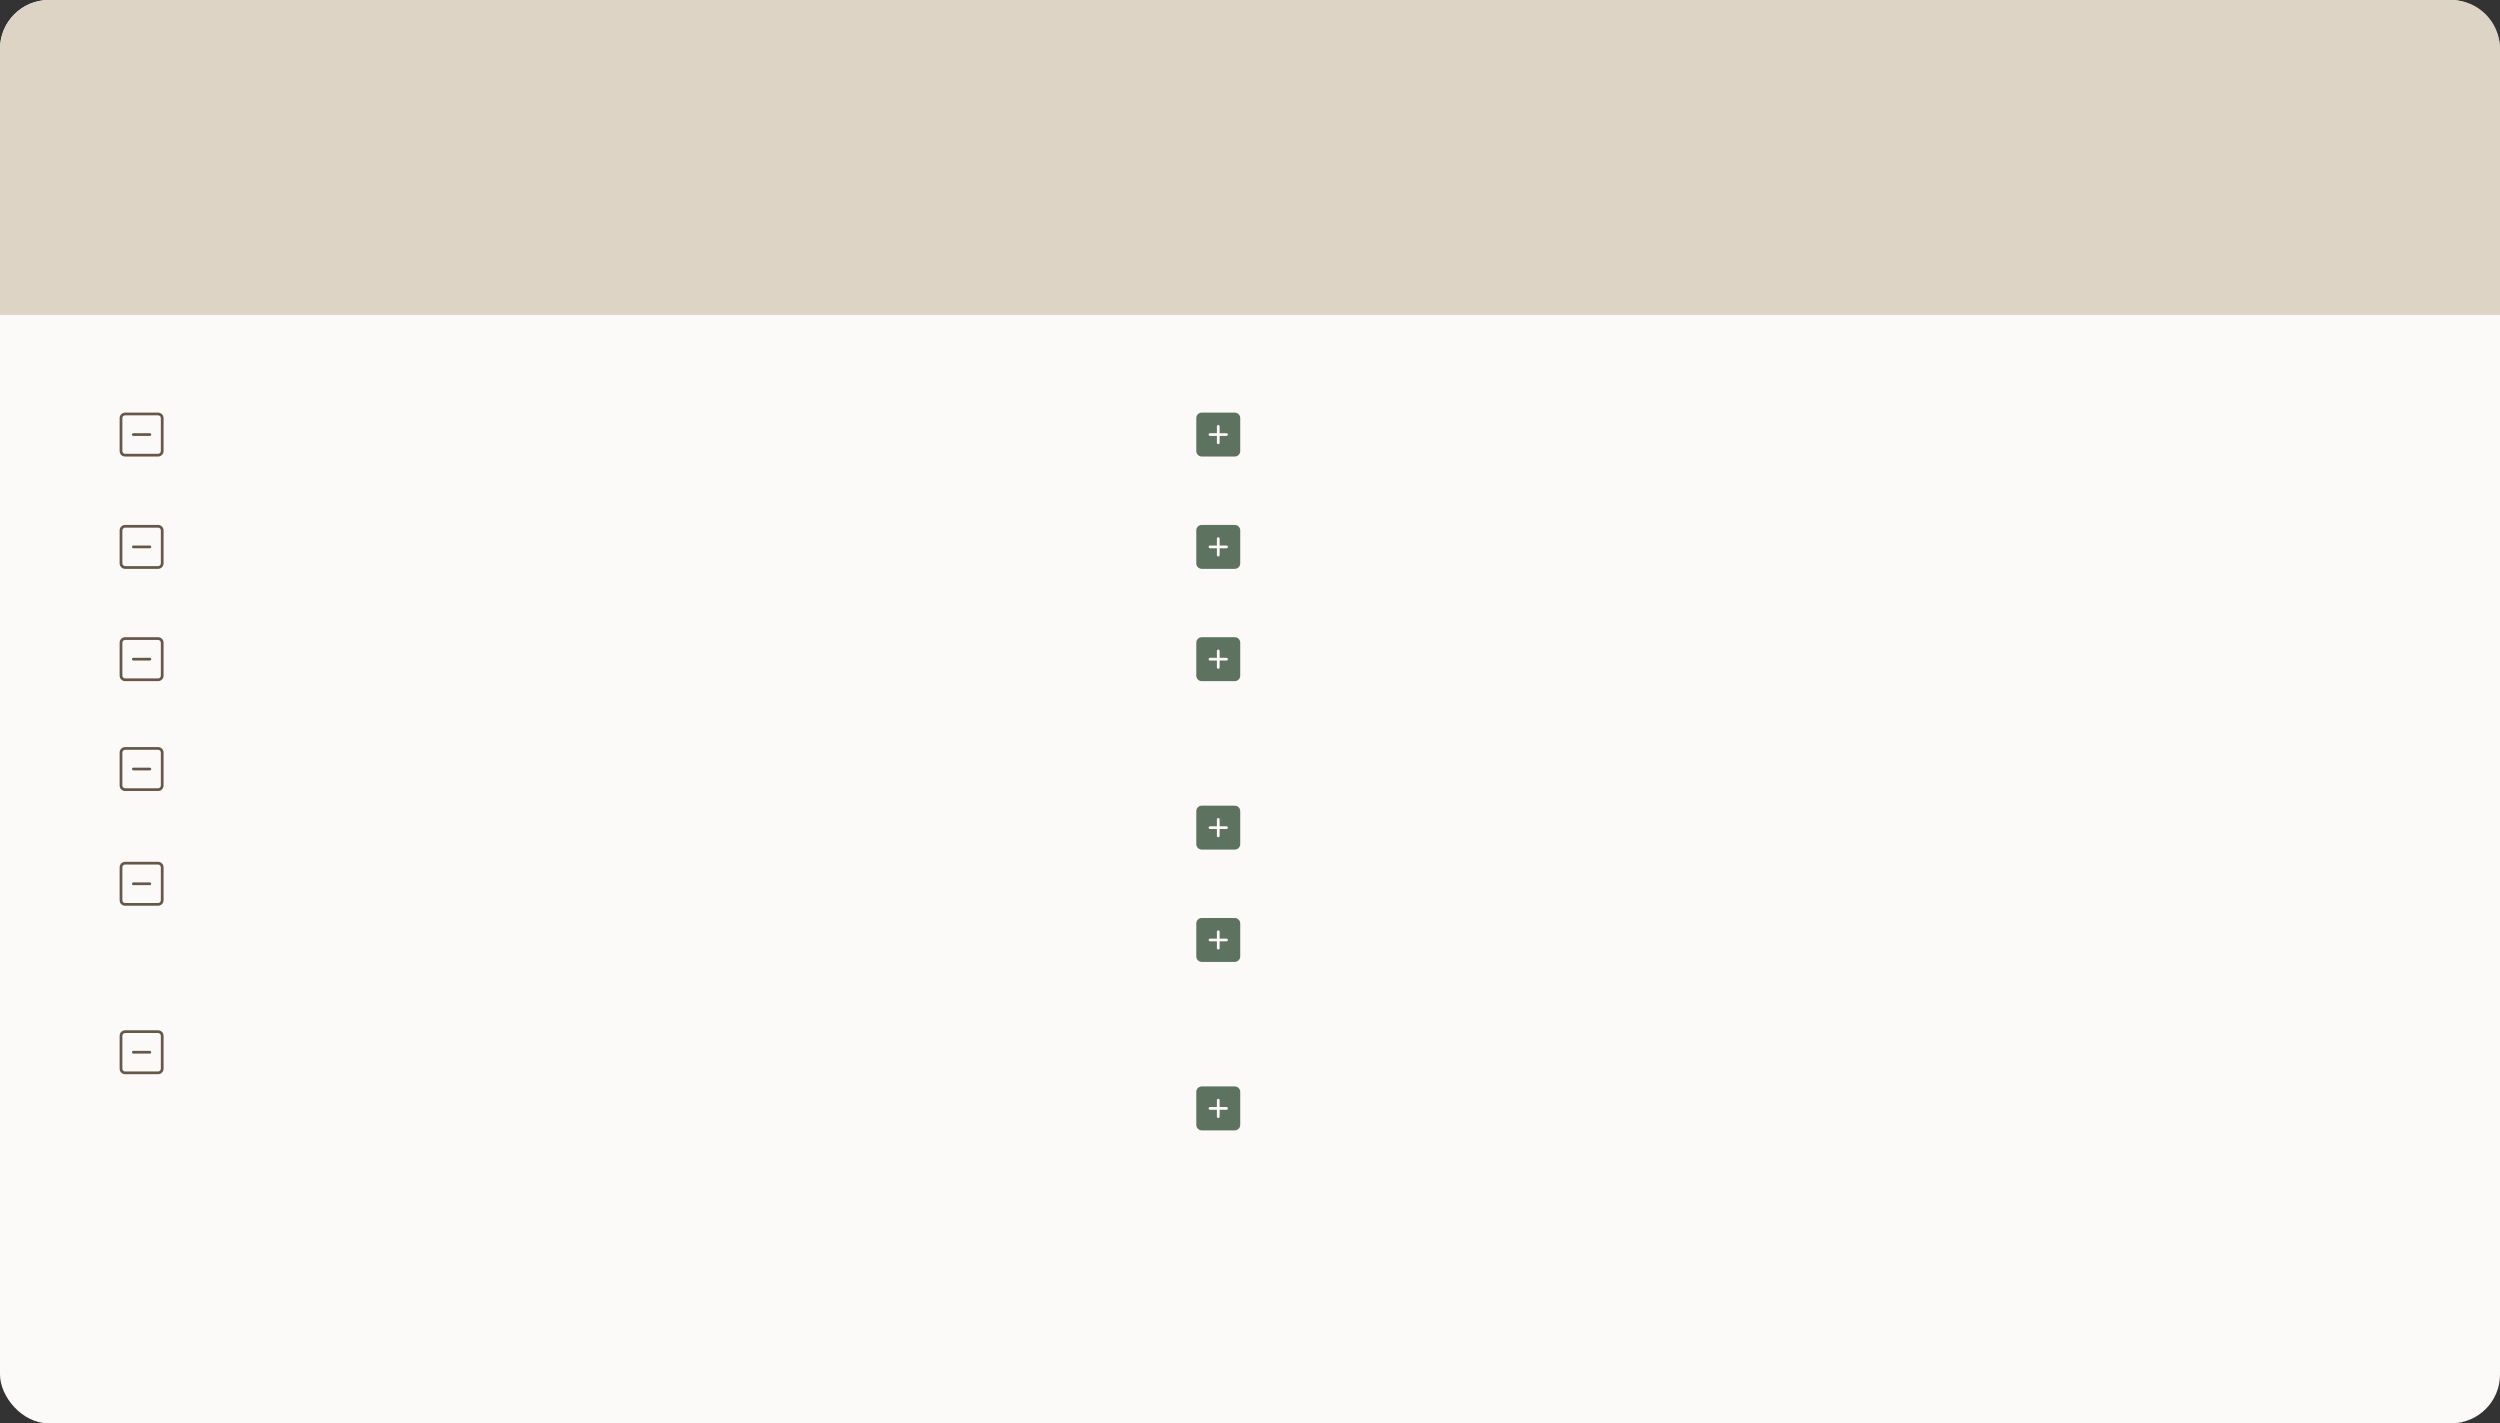 <?xml version="1.0" encoding="UTF-8"?> <svg xmlns="http://www.w3.org/2000/svg" width="1024" height="583" viewBox="0 0 1024 583" fill="none"><rect x="0" y="0" width="1024" height="583" fill="#333333" stroke="none"/> <rect width="1024" height="583" rx="20" fill="#FBFAF8"></rect> <path d="M0 20C0 8.954 8.954 0 20 0H1004C1015.05 0 1024 8.954 1024 20V129H0V20Z" fill="#DDD4C5"></path> <path d="M61.375 177.438H54.625C54.315 177.438 54.062 177.69 54.062 178C54.062 178.311 54.315 178.563 54.625 178.563H61.375C61.685 178.563 61.938 178.311 61.938 178C61.938 177.69 61.685 177.438 61.375 177.438ZM64.75 169H51.25C50.007 169 49 170.007 49 171.25V184.75C49 185.993 50.007 187 51.25 187H64.75C65.993 187 67 185.993 67 184.75V171.25C67 170.007 65.993 169 64.75 169ZM65.875 184.75C65.875 185.372 65.372 185.875 64.75 185.875H51.25C50.628 185.875 50.125 185.372 50.125 184.75V171.25C50.125 170.628 50.628 170.125 51.25 170.125H64.75C65.372 170.125 65.875 170.629 65.875 171.25V184.75Z" fill="#665748"></path> <path d="M61.375 223.438H54.625C54.315 223.438 54.062 223.69 54.062 224C54.062 224.311 54.315 224.563 54.625 224.563H61.375C61.685 224.563 61.938 224.311 61.938 224C61.938 223.69 61.685 223.438 61.375 223.438ZM64.75 215H51.25C50.007 215 49 216.007 49 217.25V230.75C49 231.993 50.007 233 51.25 233H64.75C65.993 233 67 231.993 67 230.75V217.25C67 216.007 65.993 215 64.75 215ZM65.875 230.75C65.875 231.372 65.372 231.875 64.75 231.875H51.25C50.628 231.875 50.125 231.372 50.125 230.75V217.25C50.125 216.628 50.628 216.125 51.25 216.125H64.75C65.372 216.125 65.875 216.629 65.875 217.25V230.75Z" fill="#665748"></path> <path d="M61.375 269.438H54.625C54.315 269.438 54.062 269.69 54.062 270C54.062 270.311 54.315 270.563 54.625 270.563H61.375C61.685 270.563 61.938 270.311 61.938 270C61.938 269.69 61.685 269.438 61.375 269.438ZM64.75 261H51.25C50.007 261 49 262.007 49 263.25V276.75C49 277.993 50.007 279 51.25 279H64.75C65.993 279 67 277.993 67 276.75V263.25C67 262.007 65.993 261 64.75 261ZM65.875 276.75C65.875 277.372 65.372 277.875 64.75 277.875H51.25C50.628 277.875 50.125 277.372 50.125 276.75V263.25C50.125 262.628 50.628 262.125 51.25 262.125H64.75C65.372 262.125 65.875 262.629 65.875 263.25V276.75Z" fill="#665748"></path> <path d="M61.375 314.438H54.625C54.315 314.438 54.062 314.69 54.062 315C54.062 315.311 54.315 315.563 54.625 315.563H61.375C61.685 315.563 61.938 315.311 61.938 315C61.938 314.69 61.685 314.438 61.375 314.438ZM64.75 306H51.25C50.007 306 49 307.007 49 308.25V321.75C49 322.993 50.007 324 51.25 324H64.75C65.993 324 67 322.993 67 321.75V308.25C67 307.007 65.993 306 64.75 306ZM65.875 321.75C65.875 322.372 65.372 322.875 64.75 322.875H51.25C50.628 322.875 50.125 322.372 50.125 321.75V308.25C50.125 307.628 50.628 307.125 51.25 307.125H64.75C65.372 307.125 65.875 307.629 65.875 308.25V321.75Z" fill="#665748"></path> <path d="M61.375 361.438H54.625C54.315 361.438 54.062 361.69 54.062 362C54.062 362.311 54.315 362.563 54.625 362.563H61.375C61.685 362.563 61.938 362.311 61.938 362C61.938 361.69 61.685 361.438 61.375 361.438ZM64.75 353H51.25C50.007 353 49 354.007 49 355.25V368.75C49 369.993 50.007 371 51.25 371H64.75C65.993 371 67 369.993 67 368.75V355.25C67 354.007 65.993 353 64.75 353ZM65.875 368.75C65.875 369.372 65.372 369.875 64.75 369.875H51.25C50.628 369.875 50.125 369.372 50.125 368.75V355.25C50.125 354.628 50.628 354.125 51.25 354.125H64.75C65.372 354.125 65.875 354.629 65.875 355.25V368.75Z" fill="#665748"></path> <path d="M61.375 430.438H54.625C54.315 430.438 54.062 430.69 54.062 431C54.062 431.311 54.315 431.563 54.625 431.563H61.375C61.685 431.563 61.938 431.311 61.938 431C61.938 430.69 61.685 430.438 61.375 430.438ZM64.75 422H51.25C50.007 422 49 423.007 49 424.25V437.75C49 438.993 50.007 440 51.25 440H64.75C65.993 440 67 438.993 67 437.75V424.25C67 423.007 65.993 422 64.75 422ZM65.875 437.75C65.875 438.372 65.372 438.875 64.75 438.875H51.25C50.628 438.875 50.125 438.372 50.125 437.75V424.25C50.125 423.628 50.628 423.125 51.25 423.125H64.75C65.372 423.125 65.875 423.629 65.875 424.25V437.75Z" fill="#665748"></path> <path d="M505.75 169H492.25C491.007 169 490 170.007 490 171.25V184.75C490 185.993 491.007 187 492.25 187H505.75C506.993 187 508 185.993 508 184.75V171.25C508 170.007 506.993 169 505.75 169ZM502.375 178.563H499.563V181.375C499.563 181.686 499.311 181.938 499 181.938C498.69 181.938 498.438 181.686 498.438 181.375V178.563H495.625C495.315 178.563 495.063 178.311 495.063 178C495.063 177.69 495.315 177.438 495.625 177.438H498.438V174.625C498.438 174.315 498.69 174.063 499 174.063C499.311 174.063 499.563 174.315 499.563 174.625V177.438H502.375C502.686 177.438 502.938 177.69 502.938 178C502.938 178.311 502.686 178.563 502.375 178.563Z" fill="#5E7260"></path> <path d="M505.75 215H492.25C491.007 215 490 216.007 490 217.25V230.75C490 231.993 491.007 233 492.25 233H505.75C506.993 233 508 231.993 508 230.75V217.25C508 216.007 506.993 215 505.75 215ZM502.375 224.563H499.563V227.375C499.563 227.686 499.311 227.938 499 227.938C498.69 227.938 498.438 227.686 498.438 227.375V224.563H495.625C495.315 224.563 495.063 224.311 495.063 224C495.063 223.69 495.315 223.438 495.625 223.438H498.438V220.625C498.438 220.315 498.69 220.063 499 220.063C499.311 220.063 499.563 220.315 499.563 220.625V223.438H502.375C502.686 223.438 502.938 223.69 502.938 224C502.938 224.311 502.686 224.563 502.375 224.563Z" fill="#5E7260"></path> <path d="M505.75 261H492.25C491.007 261 490 262.007 490 263.25V276.75C490 277.993 491.007 279 492.25 279H505.75C506.993 279 508 277.993 508 276.75V263.25C508 262.007 506.993 261 505.75 261ZM502.375 270.563H499.563V273.375C499.563 273.686 499.311 273.938 499 273.938C498.69 273.938 498.438 273.686 498.438 273.375V270.563H495.625C495.315 270.563 495.063 270.311 495.063 270C495.063 269.69 495.315 269.438 495.625 269.438H498.438V266.625C498.438 266.315 498.69 266.063 499 266.063C499.311 266.063 499.563 266.315 499.563 266.625V269.438H502.375C502.686 269.438 502.938 269.69 502.938 270C502.938 270.311 502.686 270.563 502.375 270.563Z" fill="#5E7260"></path> <path d="M505.75 330H492.25C491.007 330 490 331.007 490 332.25V345.75C490 346.993 491.007 348 492.25 348H505.75C506.993 348 508 346.993 508 345.75V332.25C508 331.007 506.993 330 505.75 330ZM502.375 339.563H499.563V342.375C499.563 342.686 499.311 342.938 499 342.938C498.69 342.938 498.438 342.686 498.438 342.375V339.563H495.625C495.315 339.563 495.063 339.311 495.063 339C495.063 338.69 495.315 338.438 495.625 338.438H498.438V335.625C498.438 335.315 498.69 335.063 499 335.063C499.311 335.063 499.563 335.315 499.563 335.625V338.438H502.375C502.686 338.438 502.938 338.69 502.938 339C502.938 339.311 502.686 339.563 502.375 339.563Z" fill="#5E7260"></path> <path d="M505.75 376H492.25C491.007 376 490 377.007 490 378.25V391.75C490 392.993 491.007 394 492.25 394H505.75C506.993 394 508 392.993 508 391.75V378.25C508 377.007 506.993 376 505.75 376ZM502.375 385.563H499.563V388.375C499.563 388.686 499.311 388.938 499 388.938C498.69 388.938 498.438 388.686 498.438 388.375V385.563H495.625C495.315 385.563 495.063 385.311 495.063 385C495.063 384.69 495.315 384.438 495.625 384.438H498.438V381.625C498.438 381.315 498.69 381.063 499 381.063C499.311 381.063 499.563 381.315 499.563 381.625V384.438H502.375C502.686 384.438 502.938 384.69 502.938 385C502.938 385.311 502.686 385.563 502.375 385.563Z" fill="#5E7260"></path> <path d="M505.75 445H492.25C491.007 445 490 446.007 490 447.25V460.75C490 461.993 491.007 463 492.25 463H505.75C506.993 463 508 461.993 508 460.75V447.25C508 446.007 506.993 445 505.75 445ZM502.375 454.563H499.563V457.375C499.563 457.686 499.311 457.938 499 457.938C498.69 457.938 498.438 457.686 498.438 457.375V454.563H495.625C495.315 454.563 495.063 454.311 495.063 454C495.063 453.69 495.315 453.438 495.625 453.438H498.438V450.625C498.438 450.315 498.69 450.063 499 450.063C499.311 450.063 499.563 450.315 499.563 450.625V453.438H502.375C502.686 453.438 502.938 453.69 502.938 454C502.938 454.311 502.686 454.563 502.375 454.563Z" fill="#5E7260"></path> </svg> 